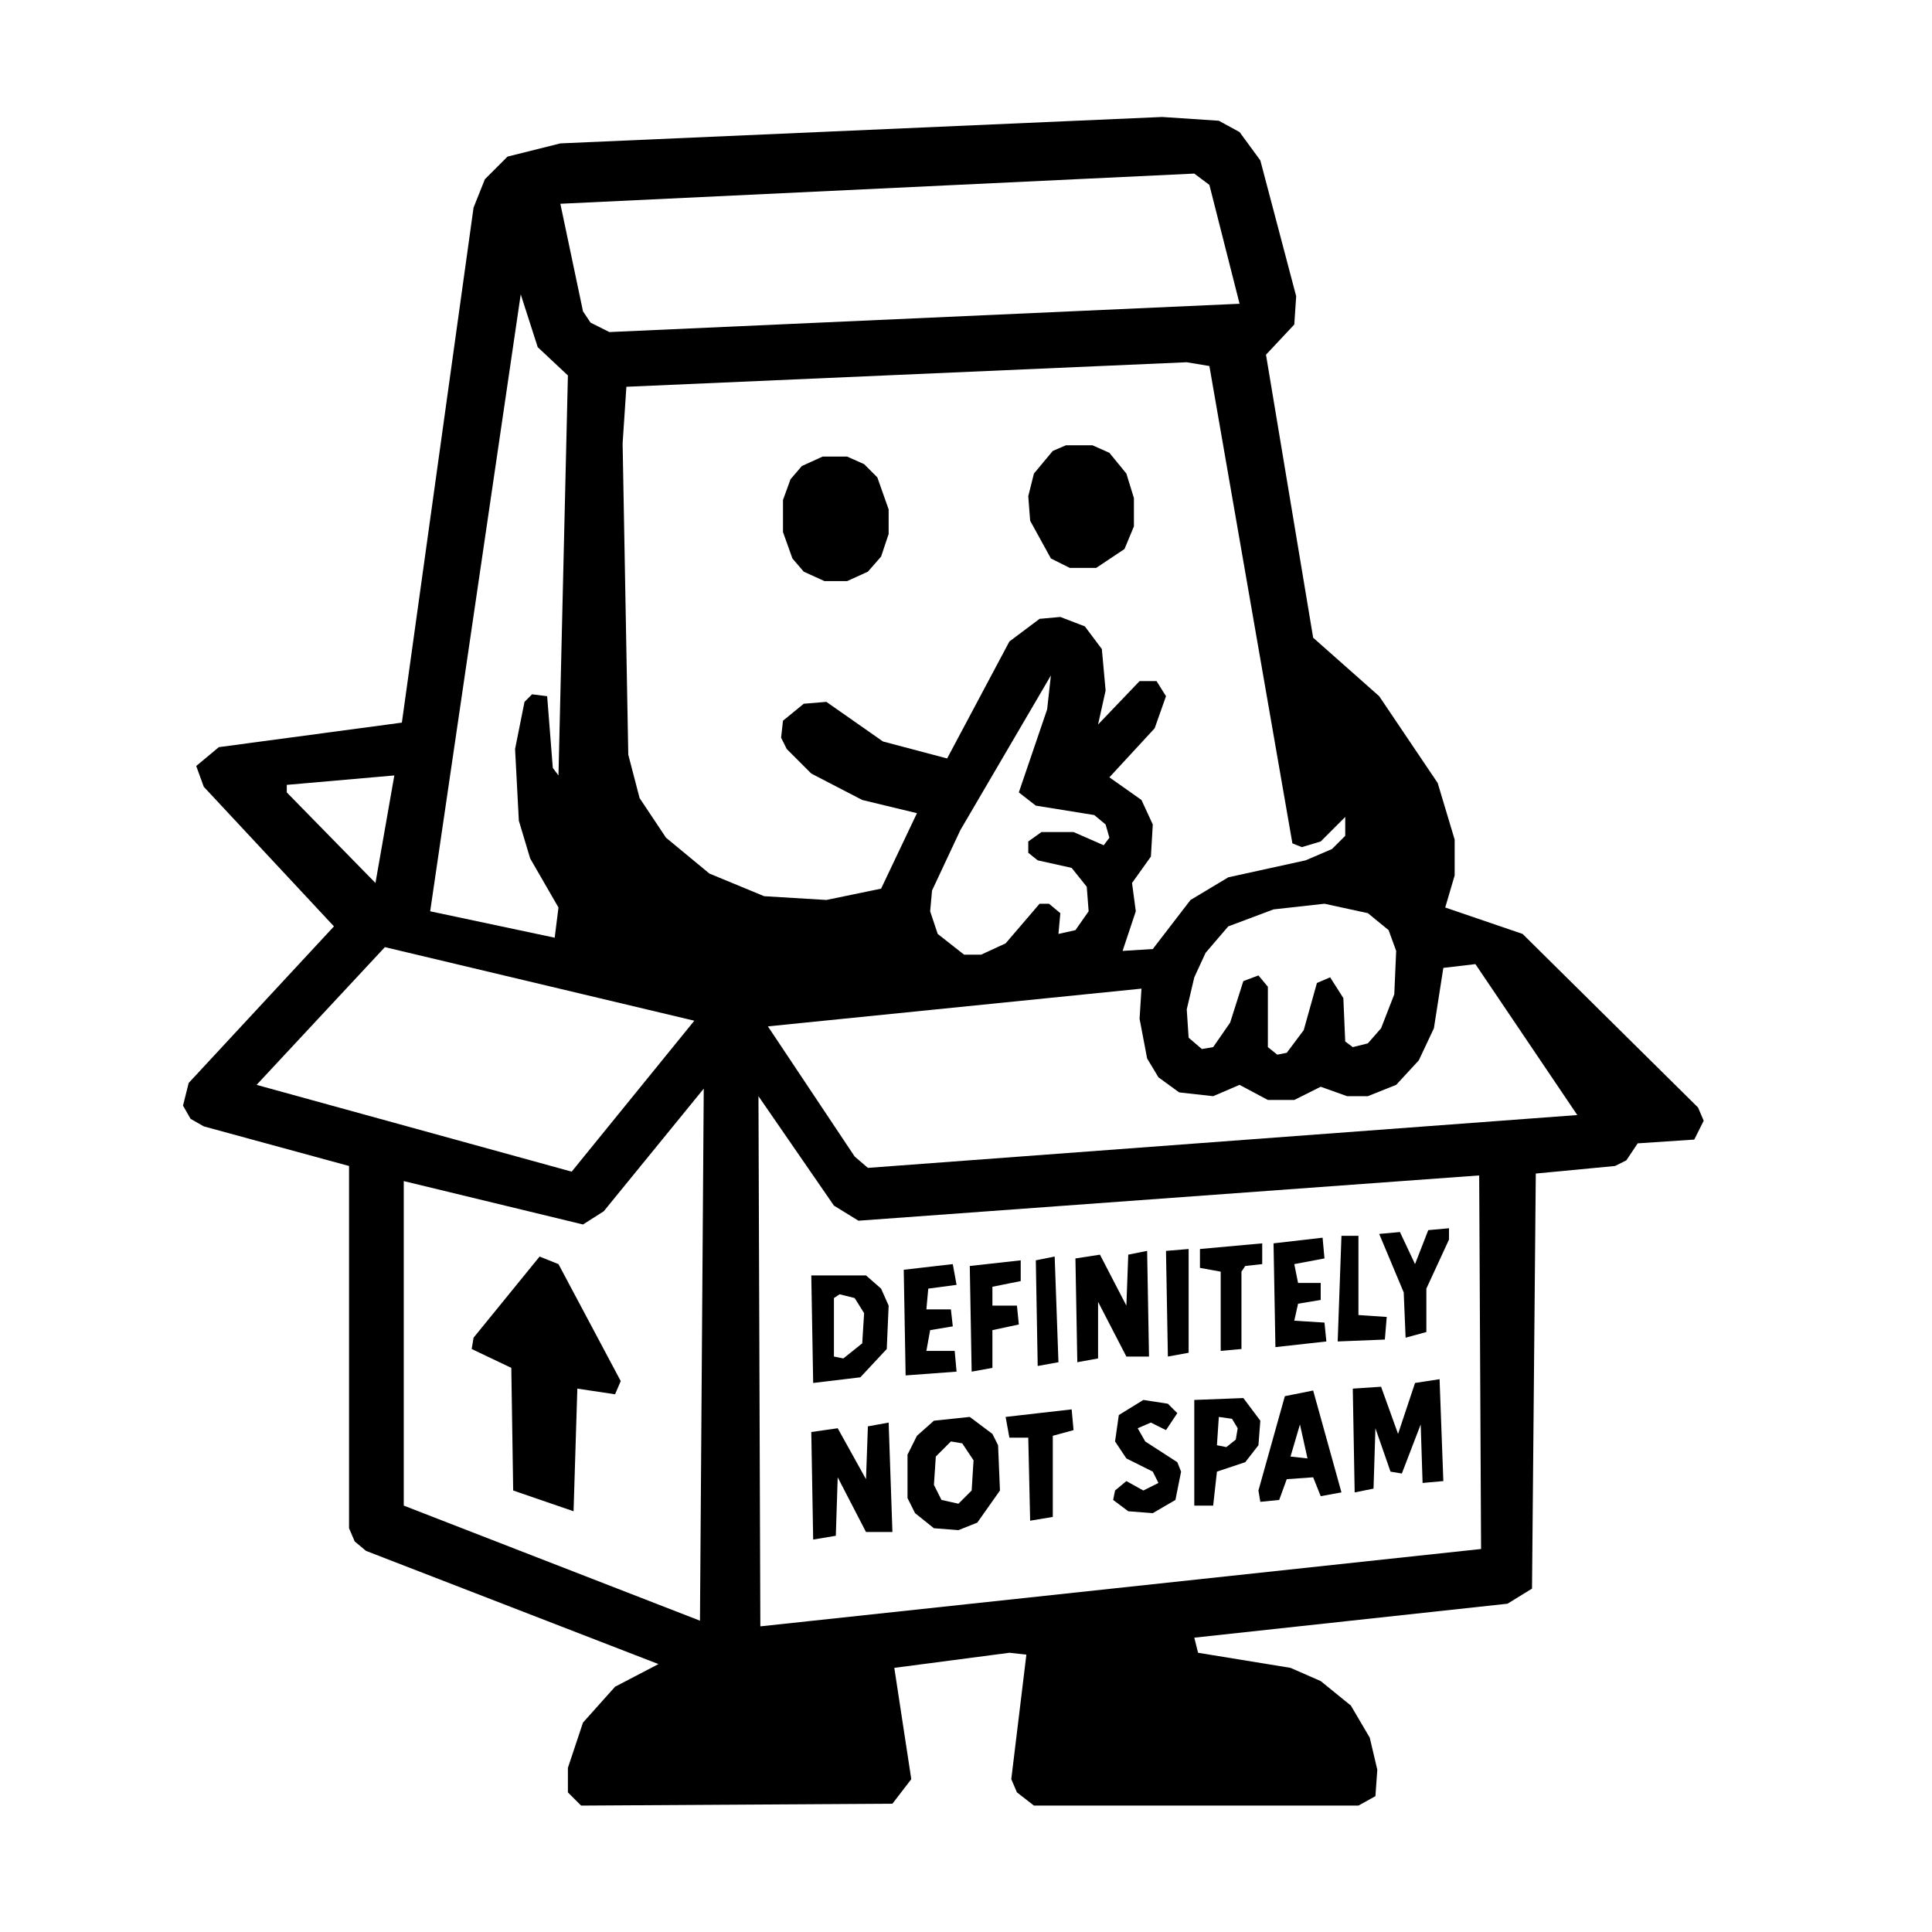 <?xml version="1.0" encoding="utf-8" ?>
<svg baseProfile="tiny" height="1024" version="1.2" width="1024" xmlns="http://www.w3.org/2000/svg" xmlns:ev="http://www.w3.org/2001/xml-events" xmlns:xlink="http://www.w3.org/1999/xlink"><defs /><path d="M 646,64 L 616,62 L 297,76 L 269,83 L 257,95 L 251,110 L 213,383 L 116,396 L 104,406 L 108,417 L 177,491 L 100,574 L 97,586 L 101,593 L 108,597 L 185,618 L 185,810 L 188,817 L 194,822 L 349,882 L 326,894 L 309,913 L 301,937 L 301,950 L 308,957 L 473,956 L 483,943 L 474,884 L 535,876 L 544,877 L 536,943 L 539,950 L 548,957 L 720,957 L 729,952 L 730,938 L 726,921 L 716,904 L 700,891 L 684,884 L 635,876 L 633,868 L 799,850 L 812,842 L 814,622 L 856,618 L 862,615 L 868,606 L 898,604 L 903,594 L 900,587 L 807,495 L 766,481 L 771,464 L 771,445 L 762,415 L 731,369 L 696,338 L 671,188 L 686,172 L 687,157 L 668,85 L 657,70 Z M 402,581 L 442,639 L 455,647 L 784,623 L 785,821 L 403,862 Z M 471,754 L 460,756 L 459,784 L 444,757 L 430,759 L 431,816 L 443,814 L 444,783 L 459,812 L 473,812 Z M 514,751 L 495,753 L 486,761 L 481,771 L 481,794 L 485,802 L 495,810 L 508,811 L 518,807 L 530,790 L 529,766 L 526,760 Z M 504,764 L 510,765 L 516,774 L 515,790 L 508,797 L 499,795 L 495,787 L 496,772 Z M 568,747 L 533,751 L 535,762 L 545,762 L 546,806 L 558,804 L 558,761 L 569,758 Z M 606,742 L 593,750 L 591,764 L 597,773 L 611,780 L 614,786 L 606,790 L 597,785 L 591,790 L 590,795 L 598,801 L 611,802 L 623,795 L 626,780 L 624,775 L 607,764 L 603,757 L 610,754 L 618,758 L 624,749 L 619,744 Z M 659,741 L 633,742 L 633,798 L 643,798 L 645,780 L 660,775 L 667,766 L 668,753 Z M 646,751 L 653,752 L 656,757 L 655,763 L 650,767 L 645,766 Z M 696,737 L 681,740 L 667,790 L 668,796 L 678,795 L 682,784 L 696,783 L 700,793 L 711,791 Z M 689,755 L 693,773 L 684,772 Z M 763,731 L 750,733 L 741,760 L 732,735 L 717,736 L 718,791 L 728,789 L 729,757 L 737,780 L 743,781 L 753,755 L 754,786 L 765,785 Z M 459,676 L 430,676 L 431,733 L 456,730 L 470,715 L 471,692 L 467,683 Z M 445,686 L 453,688 L 458,696 L 457,712 L 447,720 L 442,719 L 442,688 Z M 505,670 L 479,673 L 480,729 L 507,727 L 506,716 L 491,716 L 493,705 L 505,703 L 504,694 L 491,694 L 492,683 L 507,681 Z M 541,668 L 514,671 L 515,727 L 526,725 L 526,705 L 540,702 L 539,692 L 526,692 L 526,682 L 541,679 Z M 559,666 L 549,668 L 550,724 L 561,722 Z M 608,663 L 598,665 L 597,692 L 583,665 L 570,667 L 571,722 L 582,720 L 582,690 L 597,719 L 609,719 Z M 630,662 L 618,663 L 619,719 L 630,717 Z M 669,659 L 636,662 L 636,672 L 647,674 L 647,716 L 658,715 L 658,674 L 660,671 L 669,670 Z M 701,656 L 675,659 L 676,714 L 703,711 L 702,701 L 686,700 L 688,691 L 700,689 L 700,680 L 688,680 L 686,670 L 702,667 Z M 711,655 L 709,711 L 734,710 L 735,698 L 720,697 L 720,655 Z M 768,651 L 757,652 L 750,670 L 742,653 L 731,654 L 744,685 L 745,709 L 756,706 L 756,683 L 768,657 Z M 373,577 L 371,859 L 214,798 L 214,626 L 309,649 L 320,642 Z M 286,666 L 251,709 L 250,715 L 271,725 L 272,790 L 304,801 L 306,736 L 326,739 L 329,732 L 296,670 Z M 836,591 L 460,619 L 453,613 L 407,544 L 605,524 L 604,540 L 608,561 L 614,571 L 625,579 L 643,581 L 657,575 L 672,583 L 686,583 L 700,576 L 714,581 L 725,581 L 740,575 L 752,562 L 760,545 L 765,513 L 782,511 Z M 136,575 L 204,502 L 368,541 L 303,621 Z M 736,493 L 740,504 L 739,527 L 732,545 L 725,553 L 717,555 L 713,552 L 712,529 L 705,518 L 698,521 L 691,546 L 682,558 L 677,559 L 672,555 L 672,523 L 667,517 L 659,520 L 652,542 L 643,555 L 637,556 L 630,550 L 629,535 L 633,518 L 639,505 L 651,491 L 675,482 L 702,479 L 725,484 Z M 152,416 L 209,411 L 199,468 L 152,420 Z M 557,358 L 555,376 L 540,420 L 549,427 L 580,432 L 586,437 L 588,444 L 585,448 L 569,441 L 552,441 L 545,446 L 545,452 L 550,456 L 568,460 L 576,470 L 577,483 L 570,493 L 561,495 L 562,484 L 556,479 L 551,479 L 533,500 L 520,506 L 511,506 L 497,495 L 493,483 L 494,472 L 509,440 Z M 641,194 L 685,447 L 690,449 L 700,446 L 713,433 L 713,443 L 706,450 L 692,456 L 651,465 L 631,477 L 611,503 L 595,504 L 602,483 L 600,468 L 610,454 L 611,437 L 605,424 L 588,412 L 612,386 L 618,369 L 613,361 L 604,361 L 582,384 L 586,366 L 584,344 L 575,332 L 562,327 L 551,328 L 535,340 L 502,402 L 468,393 L 438,372 L 426,373 L 415,382 L 414,391 L 417,397 L 430,410 L 457,424 L 486,431 L 467,471 L 438,477 L 405,475 L 376,463 L 353,444 L 339,423 L 333,400 L 330,235 L 332,205 L 629,192 Z M 436,242 L 425,247 L 419,254 L 415,265 L 415,282 L 420,296 L 426,303 L 437,308 L 449,308 L 460,303 L 467,295 L 471,283 L 471,270 L 465,253 L 458,246 L 449,242 Z M 565,236 L 558,239 L 548,251 L 545,263 L 546,276 L 557,296 L 567,301 L 581,301 L 596,291 L 601,279 L 601,264 L 597,251 L 588,240 L 579,236 Z M 276,156 L 285,184 L 301,199 L 296,411 L 293,407 L 290,369 L 282,368 L 278,372 L 273,397 L 275,435 L 281,455 L 296,481 L 294,497 L 228,483 Z M 657,161 L 323,176 L 313,171 L 309,165 L 297,108 L 633,92 L 641,98 Z" fill="black" fill-rule="evenodd" stroke="none" /></svg>